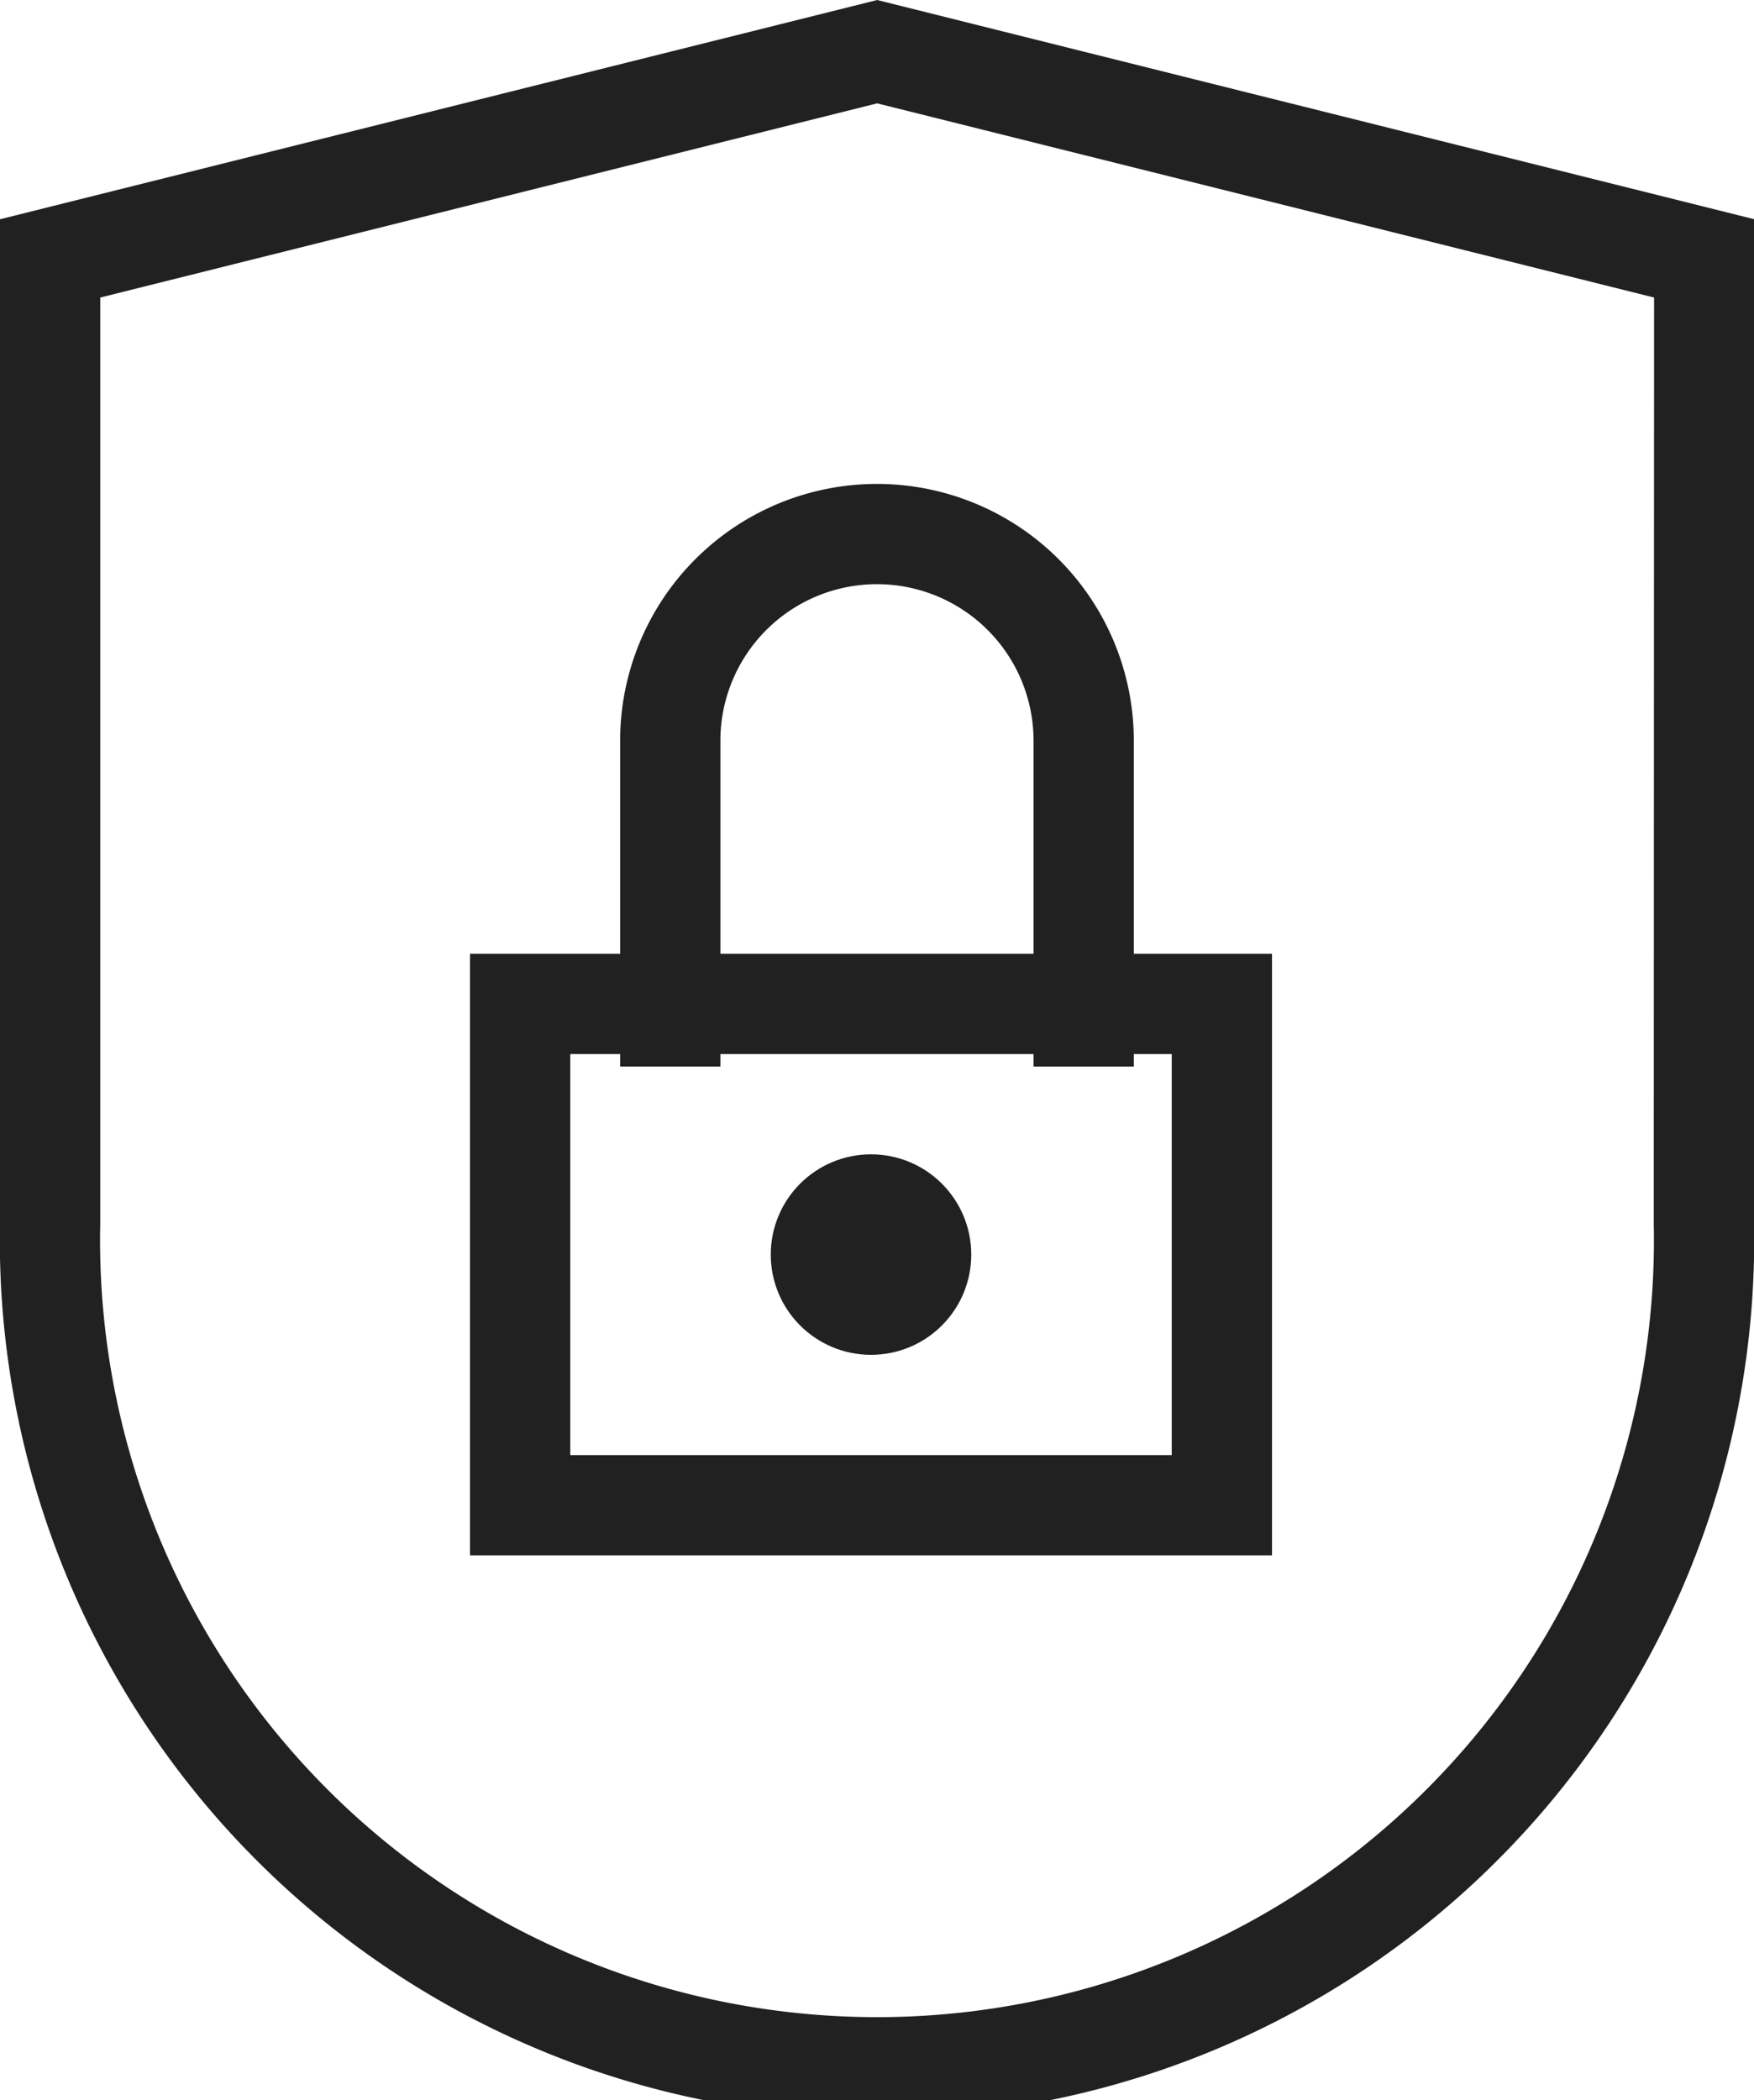 <svg xmlns="http://www.w3.org/2000/svg" width="34.993" height="41.898" viewBox="0 0 34.993 41.898">
  <g id="privacy" transform="translate(1 1.031)">
    <path id="Tracé_12455" data-name="Tracé 12455" d="M41.993,26.37A16.5,16.5,0,1,1,9,26.37V7.124L25.5,3l16.5,4.124Z" transform="translate(-9 -3)" fill="none" stroke="#212121" stroke-linecap="square" stroke-miterlimit="10" stroke-width="2"/>
    <circle id="Ellipse_67" data-name="Ellipse 67" cx="1" cy="1" r="1" transform="translate(15.377 22.997)" fill="none" stroke="#212121" stroke-linecap="square" stroke-miterlimit="10" stroke-width="2"/>
    <rect id="Rectangle_739" data-name="Rectangle 739" width="14" height="10" transform="translate(9.377 18.997)" fill="none" stroke="#212121" stroke-linecap="square" stroke-miterlimit="10" stroke-width="2"/>
    <path id="Tracé_12456" data-name="Tracé 12456" d="M27,26.623v-5.5A4.124,4.124,0,0,1,31.124,17h0a4.124,4.124,0,0,1,4.124,4.124v5.5" transform="translate(-14.628 -7.377)" fill="none" stroke="#212121" stroke-linecap="square" stroke-miterlimit="10" stroke-width="2"/>
  </g>
</svg>
